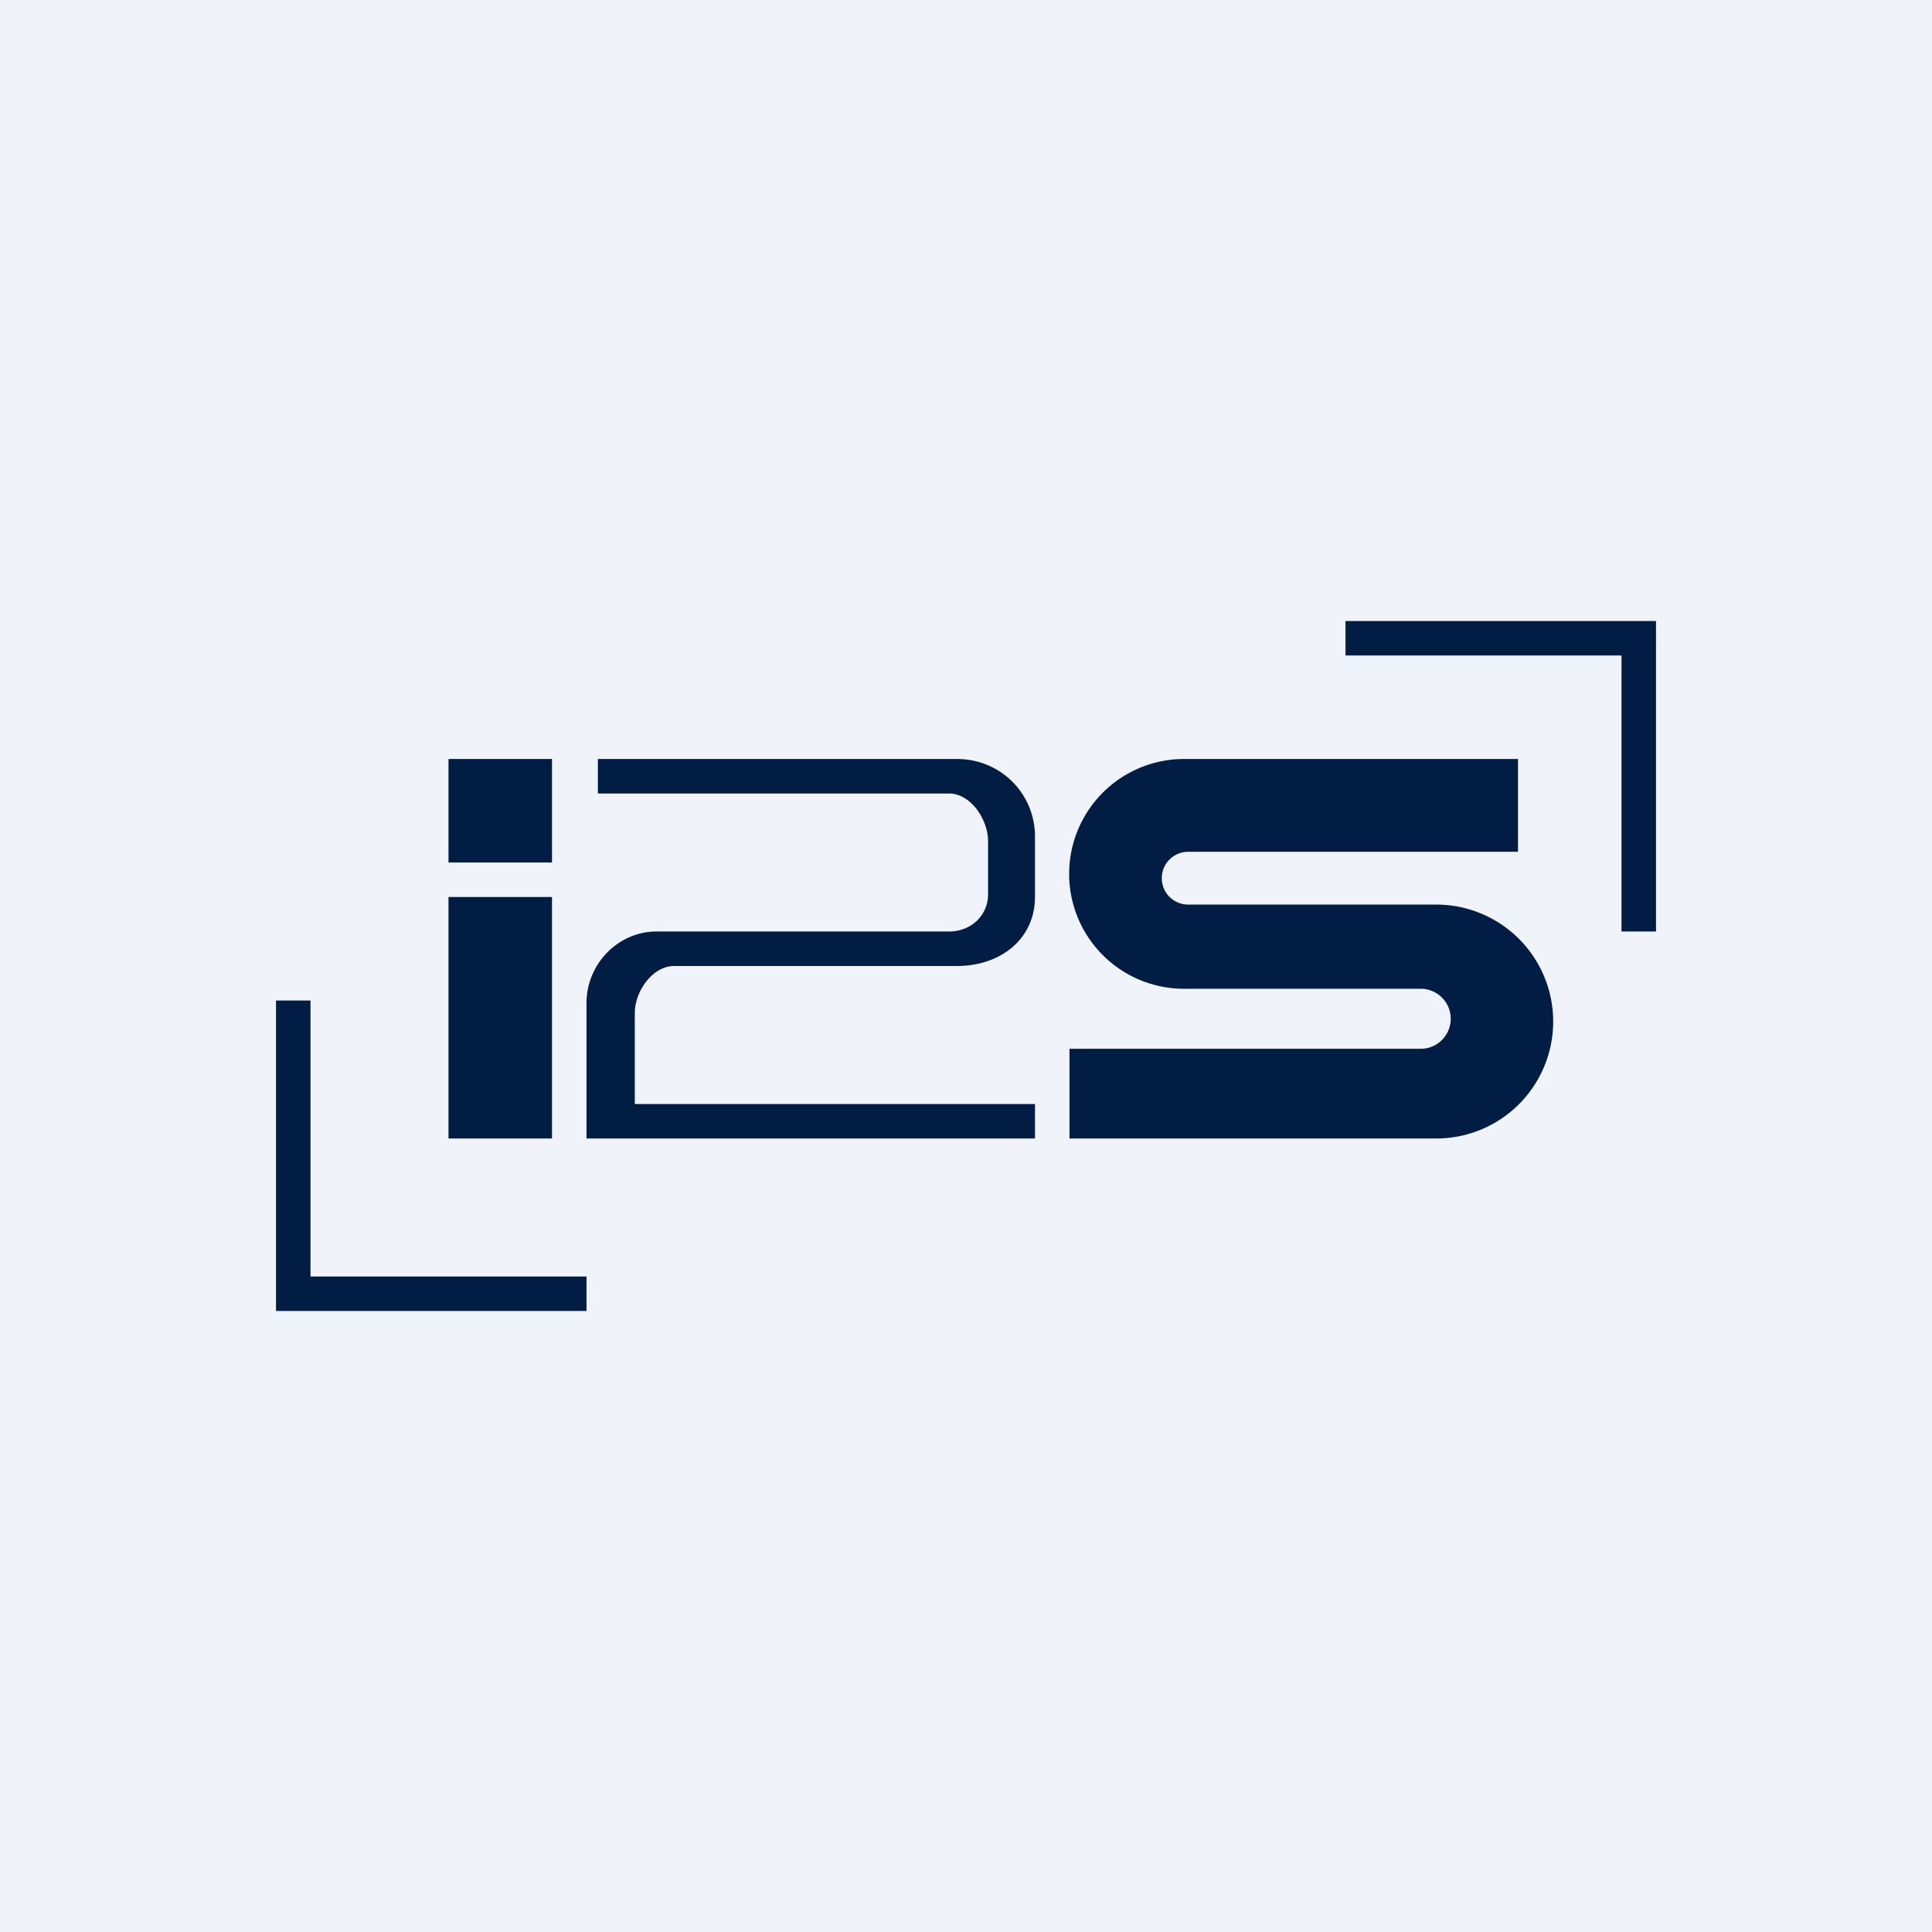 <!-- by TradingView --><svg width="56" height="56" viewBox="0 0 56 56" xmlns="http://www.w3.org/2000/svg"><path fill="#F0F3FA" d="M0 0h56v56H0z"/><path d="M47 27h1v-9h-9v1h8v8ZM9 29H8v9h9v-1H9v-8Zm4-7h3v3h-3v-3Zm0 4h3v7h-3v-7Zm4.33-3v-1h10.41C29 22 30 23 30 24.25v1.74c0 1.24-1.01 2.01-2.26 2.01h-8.2c-.63 0-1.14.74-1.14 1.36V32H30v1H17v-3.93c0-1.12.91-2.07 2.03-2.07h8.48c.63 0 1.13-.46 1.13-1.08v-1.54c0-.62-.5-1.38-1.13-1.38H17.34ZM31 30.4V33h10.63a3.38 3.38 0 0 0 0-6.78h-7.19a.76.76 0 0 1 0-1.53H44V22h-9.68a3.32 3.32 0 0 0 0 6.66h6.86a.87.87 0 0 1 0 1.74H31Z" fill="#011D44"/></svg>